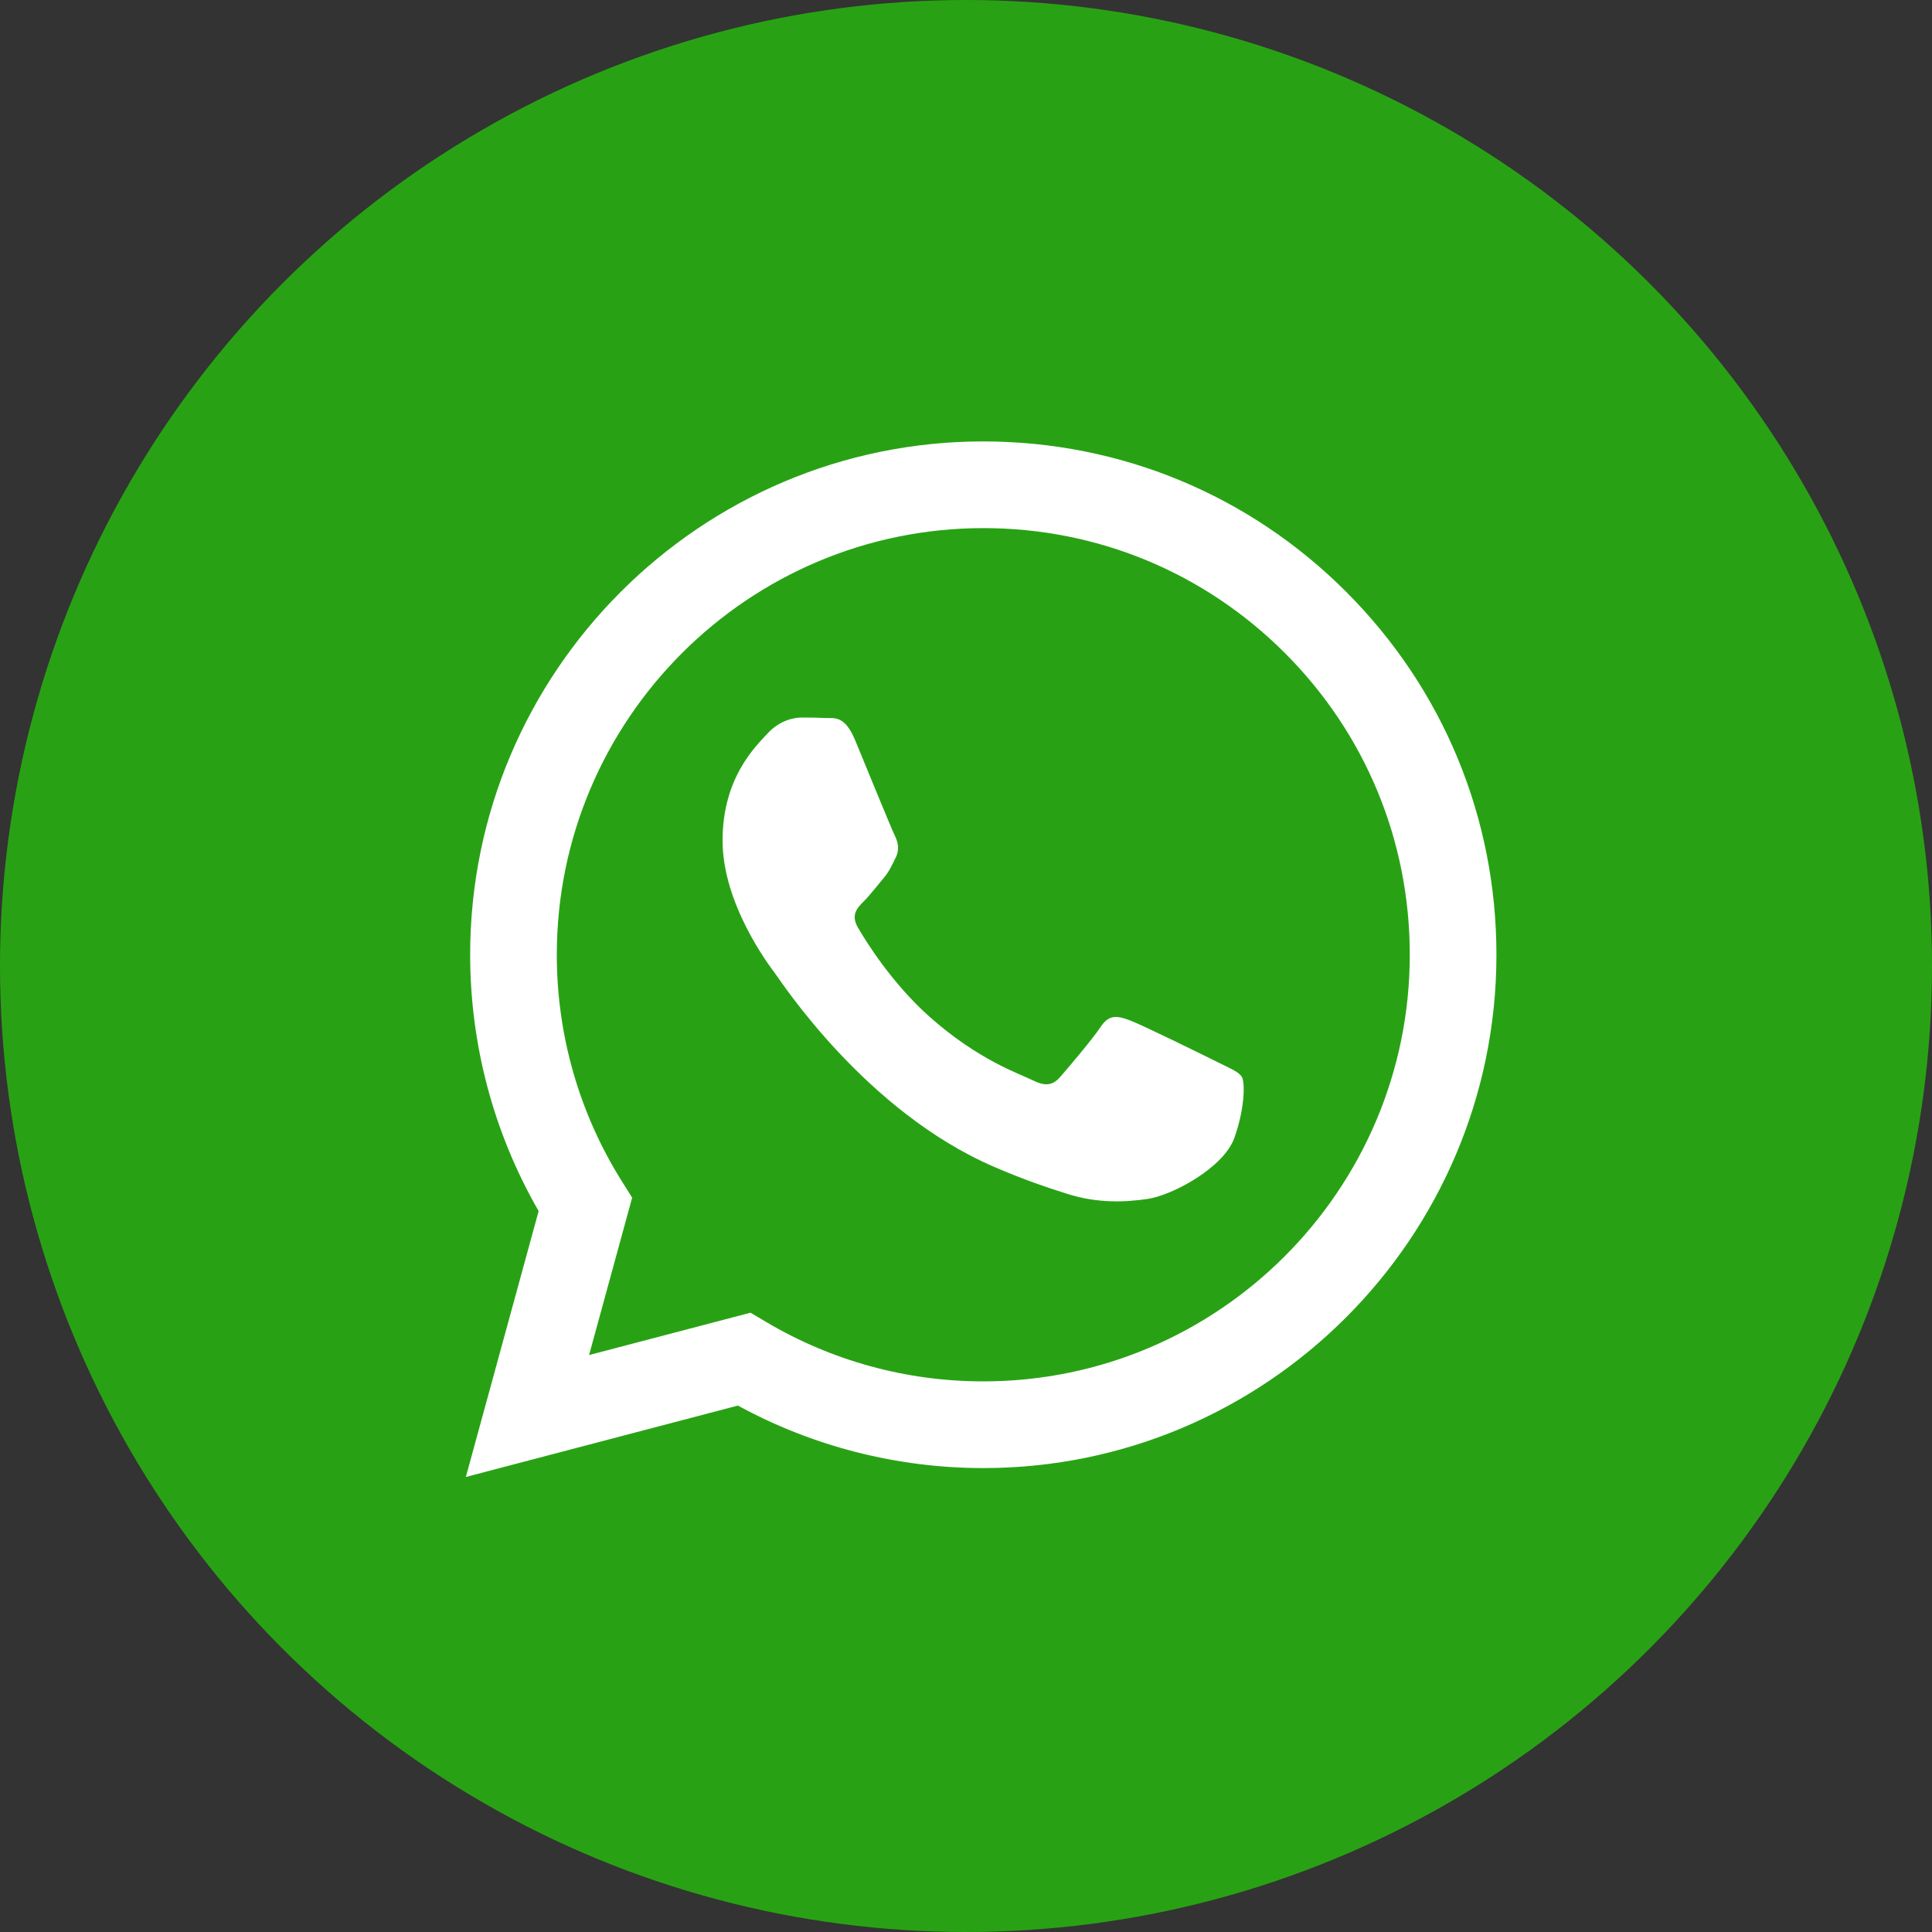 <?xml version="1.0" encoding="UTF-8"?> <svg xmlns="http://www.w3.org/2000/svg" width="40" height="40" viewBox="0 0 40 40" fill="none"><rect x="0" y="0" width="40" height="40" fill="#333333" stroke="none"/> <circle cx="20" cy="20" r="20" fill="#28A214"></circle> <path fill-rule="evenodd" clip-rule="evenodd" d="M27.873 12.255C25.868 10.247 23.2 9.141 20.358 9.139C14.503 9.139 9.737 13.905 9.734 19.762C9.734 21.635 10.223 23.462 11.152 25.074L9.645 30.579L15.277 29.101C16.829 29.948 18.576 30.394 20.354 30.395H20.358C26.213 30.395 30.98 25.628 30.982 19.771C30.983 16.932 29.879 14.263 27.873 12.255ZM20.358 28.6H20.355C18.77 28.6 17.216 28.174 15.861 27.369L15.538 27.178L12.196 28.055L13.088 24.796L12.878 24.462C11.994 23.056 11.527 21.431 11.528 19.763C11.53 14.895 15.491 10.934 20.362 10.934C22.72 10.934 24.938 11.854 26.605 13.523C28.272 15.192 29.189 17.411 29.188 19.77C29.186 24.639 25.225 28.6 20.358 28.6ZM25.202 21.987C24.936 21.854 23.631 21.212 23.388 21.123C23.145 21.035 22.968 20.991 22.791 21.256C22.614 21.522 22.105 22.12 21.95 22.297C21.795 22.474 21.64 22.497 21.375 22.363C21.11 22.231 20.254 21.95 19.24 21.046C18.451 20.342 17.919 19.473 17.764 19.207C17.609 18.941 17.747 18.798 17.88 18.665C18 18.546 18.146 18.355 18.278 18.2C18.411 18.045 18.455 17.934 18.544 17.757C18.632 17.58 18.588 17.425 18.522 17.292C18.455 17.159 17.924 15.853 17.703 15.321C17.488 14.804 17.269 14.874 17.106 14.866C16.951 14.858 16.774 14.856 16.597 14.856C16.42 14.856 16.133 14.923 15.889 15.188C15.646 15.454 14.96 16.096 14.96 17.403C14.96 18.71 15.911 19.972 16.044 20.149C16.177 20.326 17.916 23.007 20.579 24.157C21.212 24.431 21.706 24.594 22.092 24.716C22.728 24.919 23.307 24.89 23.764 24.822C24.274 24.745 25.334 24.179 25.556 23.559C25.777 22.939 25.777 22.408 25.711 22.297C25.644 22.186 25.467 22.12 25.202 21.987Z" fill="white"></path> </svg> 